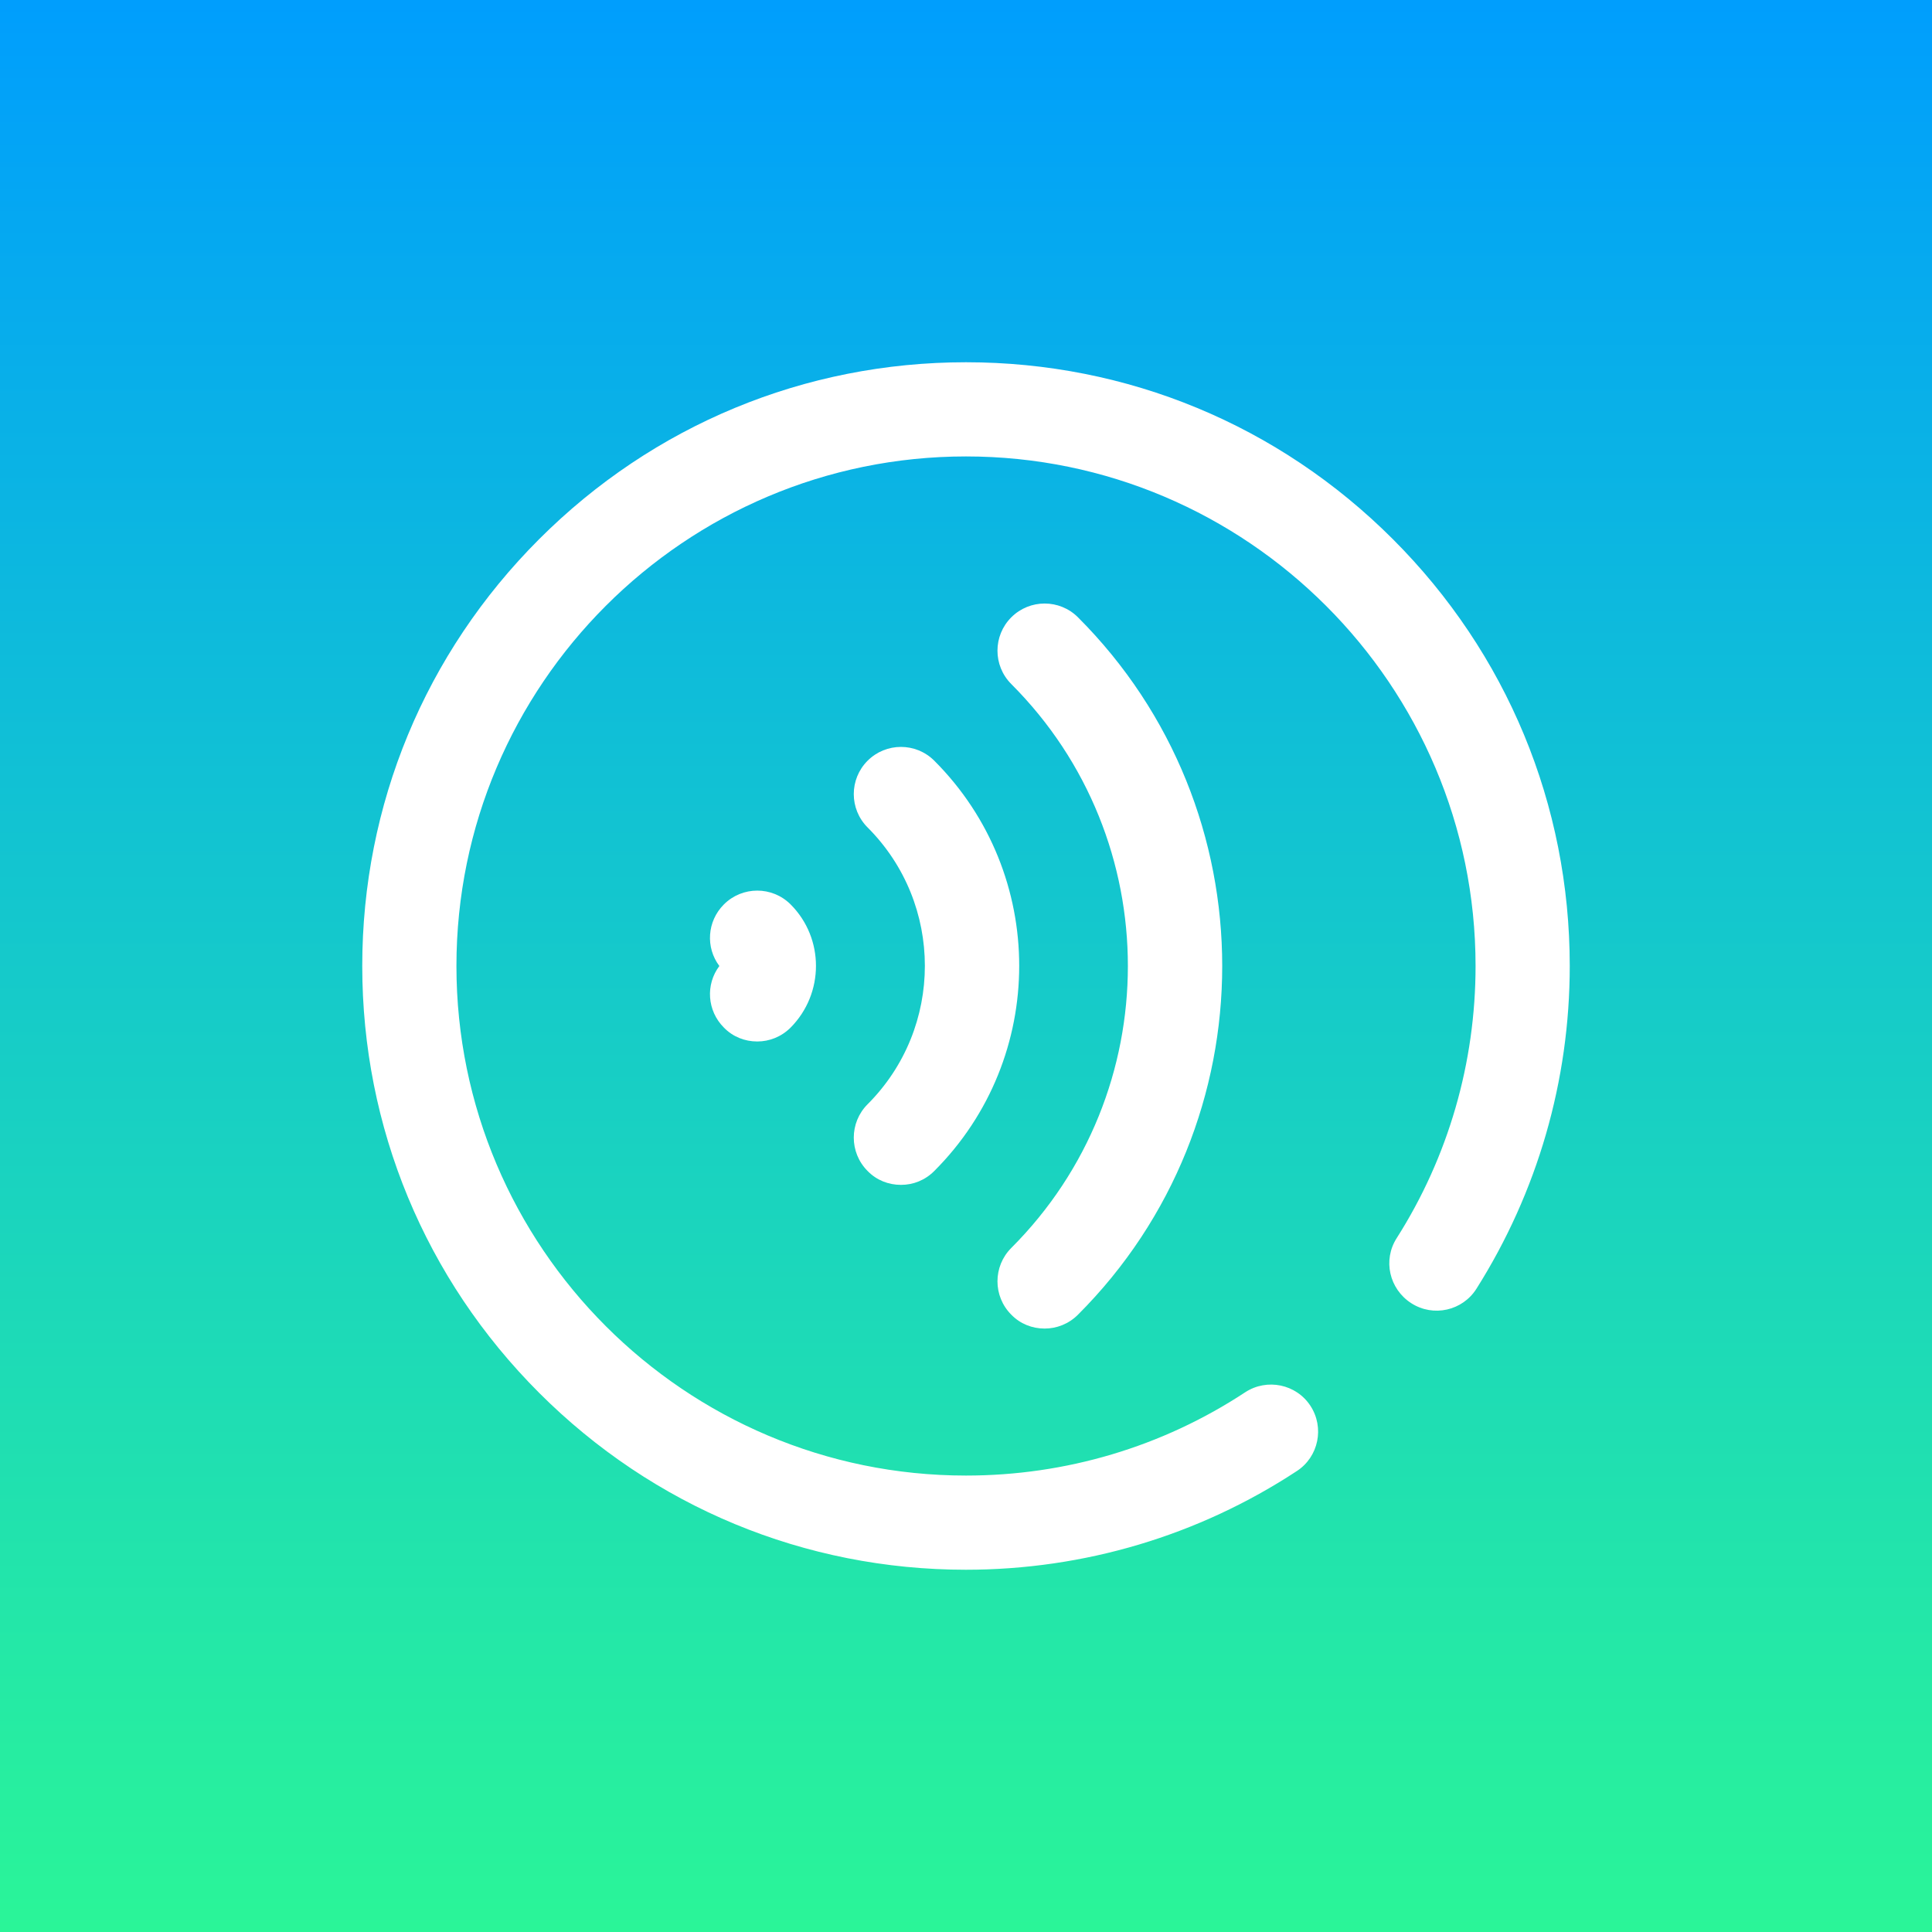 <?xml version="1.0" encoding="UTF-8"?>
<svg id="Layer_1" data-name="Layer 1" xmlns="http://www.w3.org/2000/svg" xmlns:xlink="http://www.w3.org/1999/xlink" viewBox="0 0 64 64">
  <rect x="0" y="0" width="64" height="64" fill="#333333" stroke="none"/>
  <defs>
    <style>
      .cls-1 {
        fill: url(#linear-gradient);
      }

      .cls-1, .cls-2 {
        stroke-width: 0px;
      }

      .cls-2 {
        fill: #fff;
      }
    </style>
    <linearGradient id="linear-gradient" x1="32" y1="0" x2="32" y2="64" gradientUnits="userSpaceOnUse">
      <stop offset="0" stop-color="#009efd"/>
      <stop offset="1" stop-color="#2af598"/>
    </linearGradient>
  </defs>
  <rect class="cls-1" x="0" y="0" width="64" height="64"/>
  <g>
    <g>
      <path class="cls-2" d="m34.6,44.01c-.4,0-.8-.15-1.1-.46-.61-.61-.61-1.6,0-2.21,5.15-5.15,5.15-13.53,0-18.68-.61-.61-.61-1.6,0-2.21.61-.61,1.6-.61,2.21,0,6.37,6.37,6.37,16.73,0,23.1-.31.31-.71.46-1.1.46Z"/>
      <path class="cls-2" d="m29.84,39.25c-.4,0-.8-.15-1.1-.46-.61-.61-.61-1.6,0-2.21,2.53-2.53,2.53-6.64,0-9.17-.61-.61-.61-1.6,0-2.21.61-.61,1.6-.61,2.21,0,3.75,3.75,3.75,9.84,0,13.59-.31.31-.7.46-1.1.46Z"/>
      <path class="cls-2" d="m25.08,34.5c-.4,0-.8-.15-1.1-.46-.56-.56-.61-1.43-.15-2.04-.46-.61-.41-1.48.15-2.04.61-.61,1.6-.61,2.21,0,1.12,1.12,1.12,2.95,0,4.08-.31.31-.71.46-1.1.46Zm-1.1-2.32h0,0Z"/>
    </g>
    <path class="cls-2" d="m32,52c-5.34,0-10.36-2.08-14.14-5.86-3.78-3.78-5.86-8.8-5.86-14.14s2.08-10.36,5.86-14.14,8.8-5.86,14.14-5.86,10.36,2.08,14.14,5.86c3.78,3.78,5.86,8.8,5.86,14.14,0,3.8-1.07,7.49-3.09,10.69-.46.73-1.43.95-2.16.48s-.95-1.43-.48-2.16c1.71-2.69,2.61-5.81,2.61-9.01,0-9.3-7.57-16.88-16.88-16.88s-16.88,7.57-16.88,16.88,7.57,16.88,16.88,16.88c3.3,0,6.5-.95,9.25-2.76.72-.47,1.69-.27,2.16.45.47.72.27,1.69-.45,2.16-3.26,2.14-7.05,3.27-10.97,3.27Z"/>
  </g>
</svg>